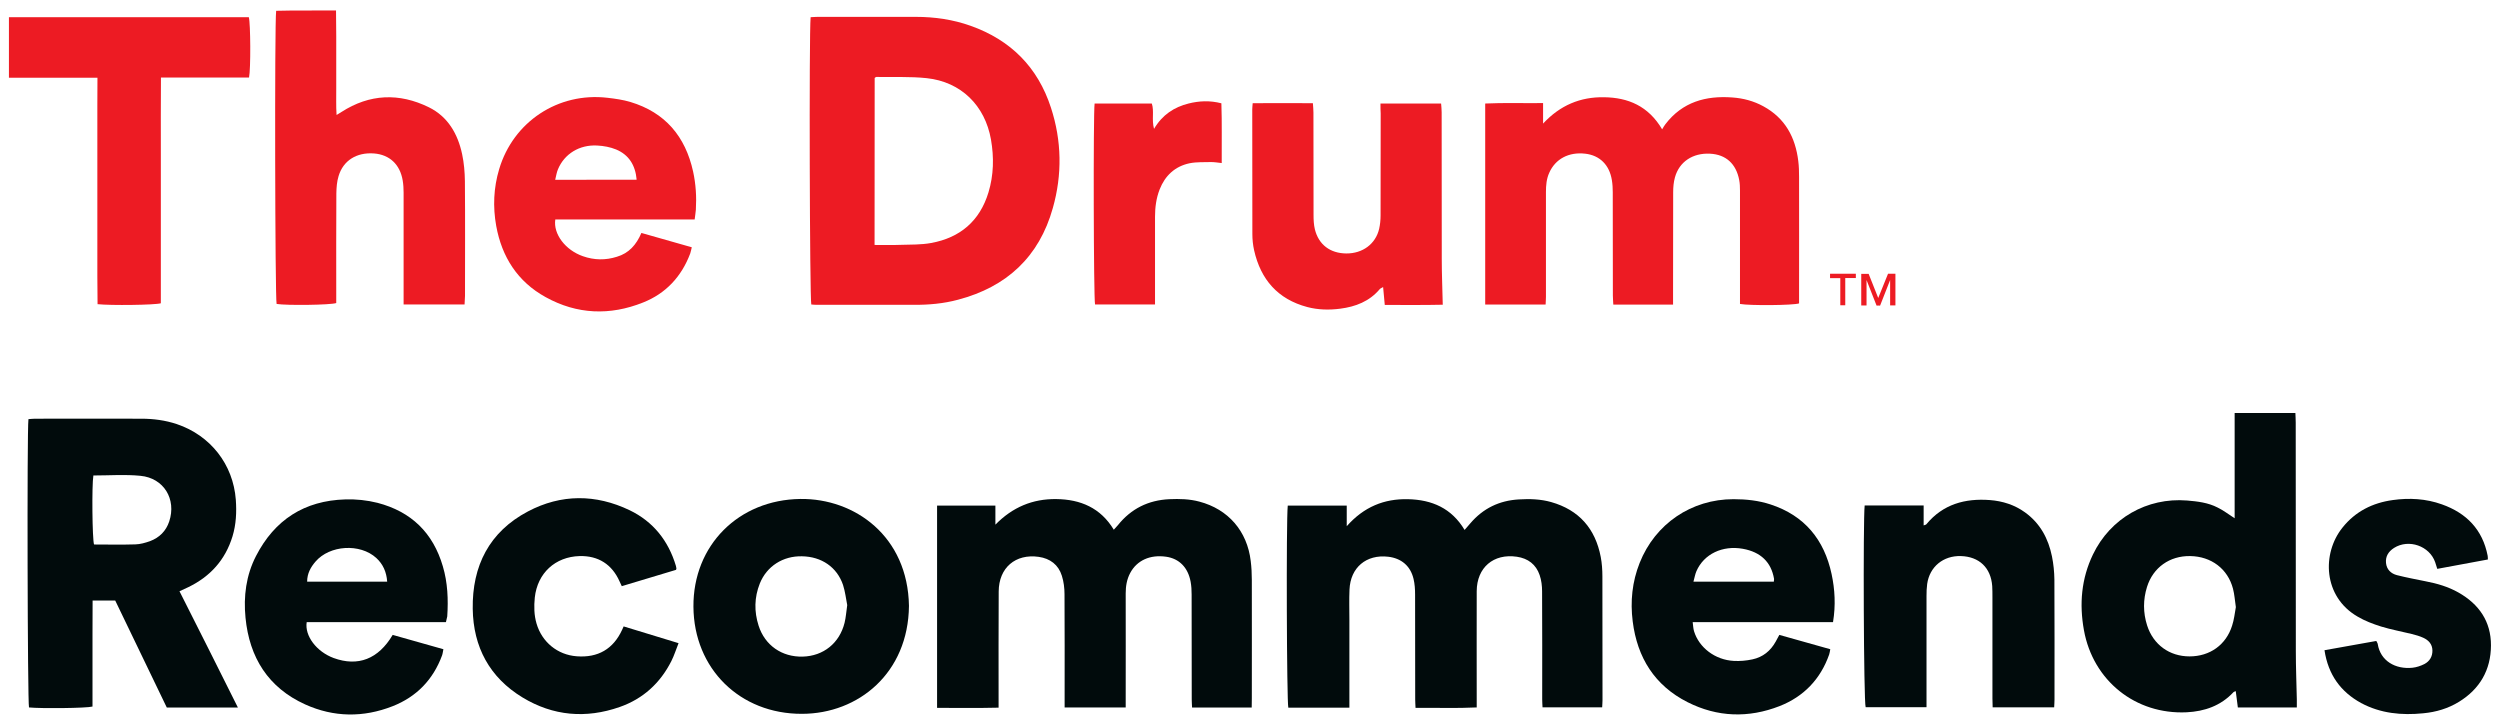 <?xml version="1.0" encoding="utf-8"?>
<!-- Generator: Adobe Illustrator 28.0.0, SVG Export Plug-In . SVG Version: 6.00 Build 0)  -->
<svg version="1.1" id="Layer_1" xmlns="http://www.w3.org/2000/svg" xmlns:xlink="http://www.w3.org/1999/xlink" x="0px" y="0px"
	 viewBox="0 0 2267.7 657.7" style="enable-background:new 0 0 2267.7 657.7;" xml:space="preserve">
<style type="text/css">
	.st0{fill:#ED1B23;}
	.st1{fill:#010B0C;}
</style>
<path class="st0" d="M1703.7,270.3l8.9-22h6.7V277h-4.8v-23l-9.1,23.2c0,0-3.3-0.1-3.2,0l-9.1-23.2v23.1h-4.8v-28.7h6.7
	L1703.7,270.3"/>
<path class="st0" d="M735.3,15.6c2.4-0.1,4.4-0.3,6.4-0.3c29.7,0,59.3,0,89,0c17,0,33.7,2.4,49.7,8.1c36.4,12.9,61,37.6,72.9,74.3
	c9.8,30,10.3,60.7,1.7,91c-12.4,44.3-41.9,71.6-86.1,83.2c-13.1,3.5-26.5,4.7-40,4.6c-29.4,0-58.9,0-88.3,0c-1.6,0-3.2-0.2-4.7-0.3
	C734.5,271.3,733.8,31.2,735.3,15.6z M793.3,222.2c8.4,0,16,0.2,23.5-0.1c9.3-0.3,18.8,0,27.9-1.7c26.2-4.8,44-19.9,51.9-45.8
	c4.8-15.8,5.1-31.9,2.3-48c-5.4-30.9-27.2-52.4-58.3-55.7c-15.1-1.6-30.5-0.8-45.7-1.1c-0.4,0-0.8,0.4-1.5,0.9
	C793.3,120.8,793.3,171.1,793.3,222.2z"/>
<path class="st1" d="M215.8,641.8c-22.1,0-43.1,0-64.5,0c-15.6-32.3-31.2-64.7-46.8-97.1c-6.8,0-13.2,0-20.5,0
	c0,10.8-0.1,21.4-0.1,32.1c0,10.7,0,21.4,0,32.2c0,10.7,0,21.4,0,31.9c-5.3,1.5-46.9,1.9-57.6,0.8c-1.3-4.8-1.9-250.4-0.5-261.5
	c1.9-0.1,3.8-0.4,5.8-0.4c32.2,0,64.3-0.1,96.5,0c11,0,21.8,1.4,32.3,4.9c30.5,10.3,51.1,36.5,53.5,68.6c0.8,11.2,0.3,22.3-3,33.2
	c-6.5,21.3-20.1,36.4-40.1,46.1c-2.4,1.2-4.9,2.3-8,3.7C180.5,571.2,197.9,606,215.8,641.8z M84.7,431.3c-1.5,8.9-1,57.8,0.6,62.6
	c12.4,0,25,0.3,37.4-0.1c4.5-0.1,9-1.4,13.3-2.9c8.6-3.2,14.6-9.2,17.5-17.9c6.7-20.2-4.9-39.4-26.1-41.4
	C113.4,430.2,99.3,431.3,84.7,431.3z"/>
<path class="st1" d="M1168.1,458.6c17.8,0,35.2,0,53.5,0c0,5.9,0,11.5,0,18.7c15.6-17.6,34-25,55.6-24.5s39.5,8.1,51.3,27.9
	c2-2.3,3.6-4.2,5.2-6c11.6-13.6,26.3-20.7,44.1-21.7c9.8-0.6,19.6-0.3,29.2,2.4c25.4,7.2,40.1,24.2,45,49.8
	c1.1,5.8,1.5,11.8,1.5,17.7c0.1,37.4,0.1,74.8,0.1,112.2c0,2-0.2,4-0.3,6.5c-18,0-35.6,0-54.1,0c-0.1-2.4-0.3-4.8-0.3-7.3
	c0-32.6,0.1-65.2-0.1-97.9c0-4.9-0.6-10.1-2.2-14.7c-3.3-9.7-10.5-15.2-20.7-16.7c-21.2-3.1-36.3,9.8-36.4,31.2
	c-0.1,32.4,0,64.8,0,97.2c0,2.5,0,5,0,8.3c-18.5,0.9-36.6,0.2-55.5,0.4c-0.1-2.9-0.3-5.3-0.3-7.7c0-31.7,0-63.4-0.1-95.1
	c0-4.8-0.3-9.6-1.4-14.2c-2.8-11.8-11.1-18.7-23-20.1c-19.9-2.3-34.3,9.8-35.1,29.9c-0.4,9.1-0.1,18.2-0.1,27.4c0,24,0,47.9,0,71.9
	c0,2.4,0,4.9,0,7.7c-19,0-37.2,0-55.4,0C1167.2,636.9,1166.6,472.5,1168.1,458.6z"/>
<path class="st1" d="M1135.4,641.8c-18.4,0-35.9,0-54.1,0c-0.1-2.5-0.3-5-0.3-7.4c0-31.7,0-63.4-0.1-95.1c0-3.9-0.2-7.8-0.9-11.6
	c-2.4-13-10.4-21-22.2-22.7c-14.6-2.1-26.5,3.3-32.6,14.7c-3.1,5.8-4.1,12-4.1,18.5c0.1,31.9,0,63.9,0,95.8c0,2.4,0,4.9,0,7.7
	c-18.7,0-36.6,0-55.4,0c0-2.9,0-5.6,0-8.2c0-31.5,0.1-63-0.1-94.4c0-5.6-0.7-11.5-2.4-16.8c-3.1-10-10.6-15.7-21-17.2
	c-21.1-3-36.2,9.9-36.3,31.4c-0.2,32.4-0.1,64.8-0.1,97.2c0,2.5,0,4.9,0,8.2c-18.8,0.5-37.1,0.1-55.8,0.2c0-61.5,0-122.3,0-183.5
	c17.6,0,34.9,0,52.9,0c0,5.8,0,11.5,0,17.3c15.5-15.8,33.7-23.5,55.3-23.2c21.9,0.3,40.1,7.9,52.1,27.8c1.4-1.6,2.6-2.8,3.7-4.1
	c12-15,27.6-22.7,46.7-23.6c9.2-0.4,18.2-0.2,27.2,2.2c26.2,6.9,43.4,26.7,46.6,53.9c0.7,5.6,1,11.4,1,17.1c0.1,35.8,0,71.6,0,107.4
	C1135.4,635.9,1135.4,638.4,1135.4,641.8z"/>
<path class="st0" d="M1517.6,276.3c-18.5,0-36,0-54.2,0c-0.1-2.9-0.4-5.6-0.4-8.2c0-31.3,0-62.5-0.1-93.8c0-3.6-0.2-7.3-0.8-10.9
	c-2.2-13.8-11-22.5-24.2-24c-14.9-1.7-27,4.7-32.6,17.3c-2.5,5.5-3,11.4-3,17.4c0,24.4,0,48.8,0,73.2c0,7.3,0,14.6,0,21.9
	c0,2.2-0.2,4.4-0.3,7c-18.5,0-36.4,0-54.8,0c0-60.8,0-121.1,0-182.3c17.1-0.8,34.3-0.2,52.5-0.4c0,6.7,0,12.6,0,18.6
	c15.4-16.6,33.8-24.3,55.4-23.9c21.7,0.3,40.1,7.9,52.6,29.1c1.3-2.1,2-3.5,3-4.7c15.4-20.1,36.6-26,60.7-24.2
	c9.9,0.7,19.3,3.2,28.1,8c19.7,10.7,29.1,28.1,31.7,49.8c0.6,4.7,0.7,9.6,0.7,14.3c0.1,35.8,0,71.6,0,107.4c0,2.5,0,5,0,7.3
	c-5.4,1.8-44.8,2.1-53.6,0.5c0-2.3,0-4.7,0-7.1c0-31.9,0-63.9,0-95.8c0-3.2-0.1-6.4-0.7-9.5c-2.8-14.8-12.1-23.2-26.5-23.9
	c-15.6-0.8-27.9,7.3-31.8,21.5c-1.2,4.3-1.6,9-1.6,13.5c-0.1,31.3-0.1,62.5-0.1,93.8C1517.6,270.5,1517.6,273,1517.6,276.3z"/>
<path class="st1" d="M2027,470.1c0-32,0-63.5,0-95.5c18.6,0,36.5,0,55.1,0c0.1,3,0.3,5.9,0.3,8.8c0,69.1,0,138.2,0.1,207.3
	c0,14.6,0.6,29.2,0.9,43.8c0,2.2,0,4.5,0,7.2c-17.6,0-35.1,0-53.5,0c-0.6-4.7-1.2-9.5-1.9-14.8c-0.8,0.4-1.7,0.5-2.2,1.1
	c-11.4,12.2-26.1,17.3-42.3,18.1c-46.4,2.2-84.9-28.6-93.2-74.4c-4.3-23.7-2.4-46.8,8.2-68.8c15.8-32.8,49-51.8,85.3-48.9
	c9.6,0.8,19.1,1.9,27.8,6.4C2016.8,462.9,2021.4,466.5,2027,470.1z M2028.1,550.7c-0.9-5.9-1.2-11.4-2.6-16.7
	c-4.7-18-19.7-29.3-38.8-29.6c-18.7-0.3-33.7,10.4-39.2,28c-3.6,11.6-3.6,23.3,0.1,34.9c5.6,17.5,20.3,28.1,38.5,28.1
	c18.4,0,33.1-10.4,38.6-27.9C2026.5,562.1,2027.1,556.2,2028.1,550.7z"/>
<path class="st0" d="M421.4,276.2c-18.5,0-36.4,0-55.3,0c0-3,0-5.7,0-8.4c0-31,0-62,0-93.1c0-3.6-0.2-7.3-0.8-10.9
	c-2.4-14.6-11.9-23.5-26-24.6c-15.8-1.2-28,6.4-32.2,20.6c-1.5,4.9-1.9,10.3-2,15.5c-0.2,30.3-0.1,60.7-0.1,91c0,2.9,0,5.9,0,8.6
	c-5.3,1.8-45,2.3-54.1,0.8c-1.4-4.9-1.9-255.1-0.4-265.9c17.7-0.5,35.6-0.1,54.3-0.3c0.1,8.4,0.2,16,0.2,23.7c0,8,0,16,0,23.9
	c0,7.8,0,15.5,0,23.3c0.1,7.6-0.3,15.3,0.3,23.9c2.2-1.4,3.3-2,4.4-2.7c25.6-16.5,52.4-17.5,79.3-4.3c17.3,8.5,26.3,24.2,30.2,42.6
	c1.7,8,2.4,16.3,2.5,24.4c0.3,34.7,0.1,69.3,0.1,104C421.7,271,421.5,273.5,421.4,276.2z"/>
<path class="st1" d="M824.5,549.6c-0.6,60.8-45.7,97.8-97,97.9c-56.4,0.2-98.1-41-98.5-97.1c-0.4-55.8,41-97.1,97-97.8
	C775.4,452,823.5,486.5,824.5,549.6z M768.5,548.9c-1.1-5.5-1.8-12.1-3.8-18.3c-5.5-16.2-19.5-25.7-37.2-26
	c-17.3-0.4-32,9-38.3,24.7c-5,12.6-5.2,25.4-1.1,38.2c5.7,17.9,21.2,28.6,40,28.1s33.4-12.2,38-30.7
	C767.3,560.1,767.6,555,768.5,548.9z"/>
<path class="st0" d="M88.4,70.5c-27.2,0-53.5,0-80.3,0c0-18.8,0-36.6,0-54.9c72.8,0,145.2,0,217.6,0c1.6,5.6,1.8,47.2,0.2,54.7
	c-26.2,0-52.5,0-79.9,0c-0.2,23.6-0.1,46.3-0.1,69c0,22.6,0,45.2,0,67.7c0,22.8,0,45.5,0,68.1c-5.5,1.6-45.6,2.1-57.4,0.8
	c-0.1-8.4-0.1-17-0.2-25.5c0-8.4,0-16.9,0-25.3c0-8.7,0-17.3,0-26c0-8.4,0-16.9,0-25.3c0-8.7,0-17.3,0-26c0-8.4,0-16.9,0-25.3
	c0-8.7,0-17.3,0-26C88.4,88.2,88.4,79.8,88.4,70.5z"/>
<path class="st1" d="M404.5,564.3c-42.6,0-84.5,0-126.3,0c-2,12.5,9,26.9,24.5,32.6c22,8,40.5,1,53.5-21c15,4.2,30.3,8.5,46,13
	c-0.5,2.2-0.6,3.9-1.2,5.6c-8.1,22-23.2,37.6-44.9,46.1c-26.5,10.4-53.3,10.1-79.2-1.6c-33.6-15.2-50.7-42.6-54.2-78.7
	c-1.9-19.4,0.5-38.4,9.5-55.9c16.9-32.9,43.9-50.3,81-51.4c9.8-0.3,19.6,0.7,29.2,3.1c30.7,8,50.4,27.2,59.3,57.6
	c4.4,14.8,5,30.1,4,45.4C405.4,560.5,405,562,404.5,564.3z M278.6,527.6c24.6,0,48.4,0,72.6,0c-0.6-8.8-3.8-15.9-9.9-21.5
	c-14.7-13.4-42.2-11.7-55.1,3.3C281.9,514.4,278.6,520.1,278.6,527.6z"/>
<path class="st1" d="M1662.7,564.3c-42.5,0-84.4,0-127.3,0c0.4,3.1,0.5,5.8,1.2,8.2c4.5,14.9,19.1,26.1,36.1,27
	c5.6,0.3,11.4-0.2,16.9-1.4c9.4-2,16.4-7.6,21.1-16.1c1-1.8,1.9-3.6,3.3-6.1c15.3,4.3,30.5,8.6,46.2,13c-0.4,1.9-0.5,3.4-1,4.8
	c-7.9,22.4-23.1,38.2-45,46.8c-28.2,11-56.4,10.1-83.5-3.6c-29.8-15.1-45.6-40.4-49.7-73.2c-2.3-18.1-0.5-36,6.3-53.1
	c14.1-35.5,47-57.8,85.1-57.8c11.5,0,22.8,1.2,33.7,4.8c30.8,10.1,48.6,31.9,55.3,63.1C1664.4,534.7,1665.2,549,1662.7,564.3z
	 M1609,527.6c0.1-1.3,0.3-2,0.2-2.6c-2.6-15.1-12.1-24.3-28.3-27.2c-18.4-3.3-35.3,4.7-42.1,20.3c-1.2,2.8-1.7,5.9-2.7,9.5
	C1560.9,527.6,1584.7,527.6,1609,527.6z"/>
<path class="st0" d="M581.8,211.3c15.6,4.4,30.4,8.6,45.7,13c-0.6,2.2-0.8,4-1.4,5.6c-7.9,21-22.1,36.3-42.8,44.5
	c-30,12-59.9,10.9-88.4-4.9c-25.4-14-39.7-36.4-44.8-64.6c-3.1-17.3-2.4-34.5,2.7-51.5c12.8-43,53.5-69.9,98.2-64.7
	c7,0.8,14.1,1.8,20.8,3.8c31.6,9.5,49.9,31.3,56.9,63.1c2.5,11.4,3.2,23,2.5,34.7c-0.2,2.7-0.7,5.4-1.1,8.8c-42.4,0-84.5,0-126.4,0
	c-2,13.2,9.2,27.8,25,33.3c10.2,3.6,20.6,3.8,30.9,0.5C570.4,229.7,577.2,222.1,581.8,211.3z M577.5,163
	c-1.2-13.4-7.2-22.6-18.6-27.4c-5.3-2.2-11.4-3.3-17.2-3.6c-16.1-0.9-29.8,7.6-35.6,21.6c-1.2,2.8-1.6,5.9-2.5,9.5
	C528.6,163,552.6,163,577.5,163z"/>
<path class="st1" d="M1691.4,458.5c17.8,0,35.3,0,53.5,0c0,5.9,0,11.7,0,18.1c1.4-0.6,2.2-0.6,2.5-1.1
	c15.1-18.2,35.1-23.6,57.6-21.9c11.5,0.9,22.4,4.3,31.9,11.2c13.7,9.9,21.1,23.7,24.4,39.9c1.4,6.9,2.1,14,2.2,21
	c0.2,36.3,0.1,72.5,0.1,108.8c0,2.2-0.2,4.5-0.3,7.1c-18.6,0-36.8,0-55.8,0c-0.1-2.7-0.2-5.3-0.2-8c0-30.6,0-61.1,0-91.7
	c0-3.4,0-6.9-0.2-10.3c-1.2-16.6-11.8-26.7-28.4-27.2c-16-0.5-28.4,9.7-30.6,25.3c-0.5,3.6-0.6,7.3-0.6,10.9c0,31,0,62,0,93.1
	c0,2.5,0,4.9,0,7.8c-18.9,0-37,0-55.2,0C1690.5,636.9,1689.9,471.5,1691.4,458.5z"/>
<path class="st0" d="M1252.2,93.9c18.7,0,36.4,0,55,0c0.2,2.7,0.5,5.3,0.5,7.9c0,44.5,0,89,0.1,133.4c0,13.4,0.6,26.8,0.9,41.2
	c-17.2,0.4-34.6,0.2-52.6,0.2c-0.5-5.6-1-10.6-1.5-16.2c-1.3,0.8-2.4,1.1-3,1.8c-9.4,11.2-22,16-35.9,17.8
	c-10,1.3-20.1,1.1-29.9-1.5c-26.7-7.1-42.2-24.9-48.2-51.4c-1.1-4.9-1.6-9.9-1.6-14.9c-0.1-37.6-0.1-75.3-0.1-112.9
	c0-1.6,0.2-3.1,0.4-5.7c18-0.1,35.9-0.1,54.6,0c0.2,3.1,0.5,5.8,0.5,8.4c0,31,0,62,0.1,93.1c0,4.3,0.2,8.7,1.2,12.9
	c3.4,13.9,13.9,21.8,28.5,21.9c14.8,0.1,26.6-8.6,29.8-22.3c0.9-4,1.3-8.1,1.3-12.2c0.1-30.8,0.1-61.6,0.1-92.4
	C1252.2,100.2,1252.2,97.5,1252.2,93.9z"/>
<path class="st1" d="M613.2,516.9c-16,4.8-32.5,9.8-49.2,14.8c-0.9-1.8-1.4-3.1-2-4.3c-6.9-15.5-19.3-23.4-36.2-23
	c-22.2,0.6-38.3,15.5-40.7,37.6c-0.8,8-0.7,15.9,1.6,23.7c4.9,16.7,19,28.3,36.4,29.6c19.3,1.5,33.2-6.6,41.2-24
	c0.4-0.8,0.7-1.6,1.4-3.1c16.4,5,32.6,10,49.8,15.2c-2.3,5.8-4,11.2-6.5,16.2c-10.1,20-25.7,34.3-46.9,41.7
	c-30.6,10.7-60.4,8.2-88.2-8.7c-29.8-18.1-44.6-45.7-45.1-80.3c-0.6-39,15-69.9,50.1-88.4c30.1-15.9,61.5-15.8,92.2-1.1
	c21.4,10.3,35.2,27.7,42,50.5c0.2,0.6,0.3,1.3,0.4,2C613.7,515.7,613.5,515.9,613.2,516.9z"/>
<path class="st1" d="M2108.5,589.8c16.2-2.9,31.5-5.6,47-8.4c0.6,1.3,1.2,2,1.3,2.8c2.4,15.3,16,23.1,31.5,21.5
	c3.7-0.4,7.6-1.7,10.9-3.4c4.7-2.5,7.3-6.8,7.2-12.3c-0.1-5.7-3.5-9.3-8.3-11.5c-3.3-1.5-6.8-2.5-10.4-3.4c-9.3-2.3-18.8-4-27.9-6.8
	c-7.3-2.3-14.7-5.1-21.3-9c-31.3-18.1-32.5-57.3-13.7-80.7c11.7-14.7,27.4-22.5,45.6-25c15-2.1,30.1-1.3,44.6,3.9
	c22.3,7.9,36.9,22.9,41.5,46.6c0.2,0.9,0.1,1.8,0.2,3.4c-15.3,2.8-30.4,5.6-45.9,8.5c-0.7-2.2-1.3-4.1-1.9-6
	c-5.1-14.8-24-21.4-37.3-13c-5,3.2-7.9,7.6-7.3,13.7c0.6,5.9,4.5,9.6,9.9,11c8.6,2.2,17.3,3.8,26.1,5.6c10.4,2,20.4,4.9,29.6,10.1
	c18.8,10.6,29.7,26.4,29.6,48.1c-0.1,22.1-10,39.4-29,51.1c-9.9,6.1-20.8,9.3-32.3,10.4c-19.6,2-38.8,0.2-56.5-9.3
	C2123.3,627.6,2111.9,612.2,2108.5,589.8z"/>
<path class="st0" d="M992.9,93.9c17.5,0,34.5,0,51.9,0c2.3,7.1-0.3,14.5,2,23c7.6-12.9,18.3-19.7,31.3-23c9.6-2.4,19.3-2.9,29.8-0.2
	c0.6,17.8,0.2,35.7,0.3,54.2c-3.7-0.4-6.6-0.9-9.5-0.9c-6.6,0.2-13.3-0.2-19.7,1.1c-13.2,2.8-22.2,11.2-27.1,23.7
	c-3.1,7.9-4.2,16.3-4.2,24.8c0,23.9,0,47.9,0,71.8c0,2.4,0,4.9,0,7.8c-18.7,0-36.6,0-54.4,0C992,271.2,991.6,103.4,992.9,93.9z"/>
<polyline class="st0" points="1660,252.3 1669.3,252.3 1669.3,276.9 1673.8,276.9 1673.8,252.2 1683.4,252.2 1683.4,248.3 
	1660,248.3 "/>
</svg>
